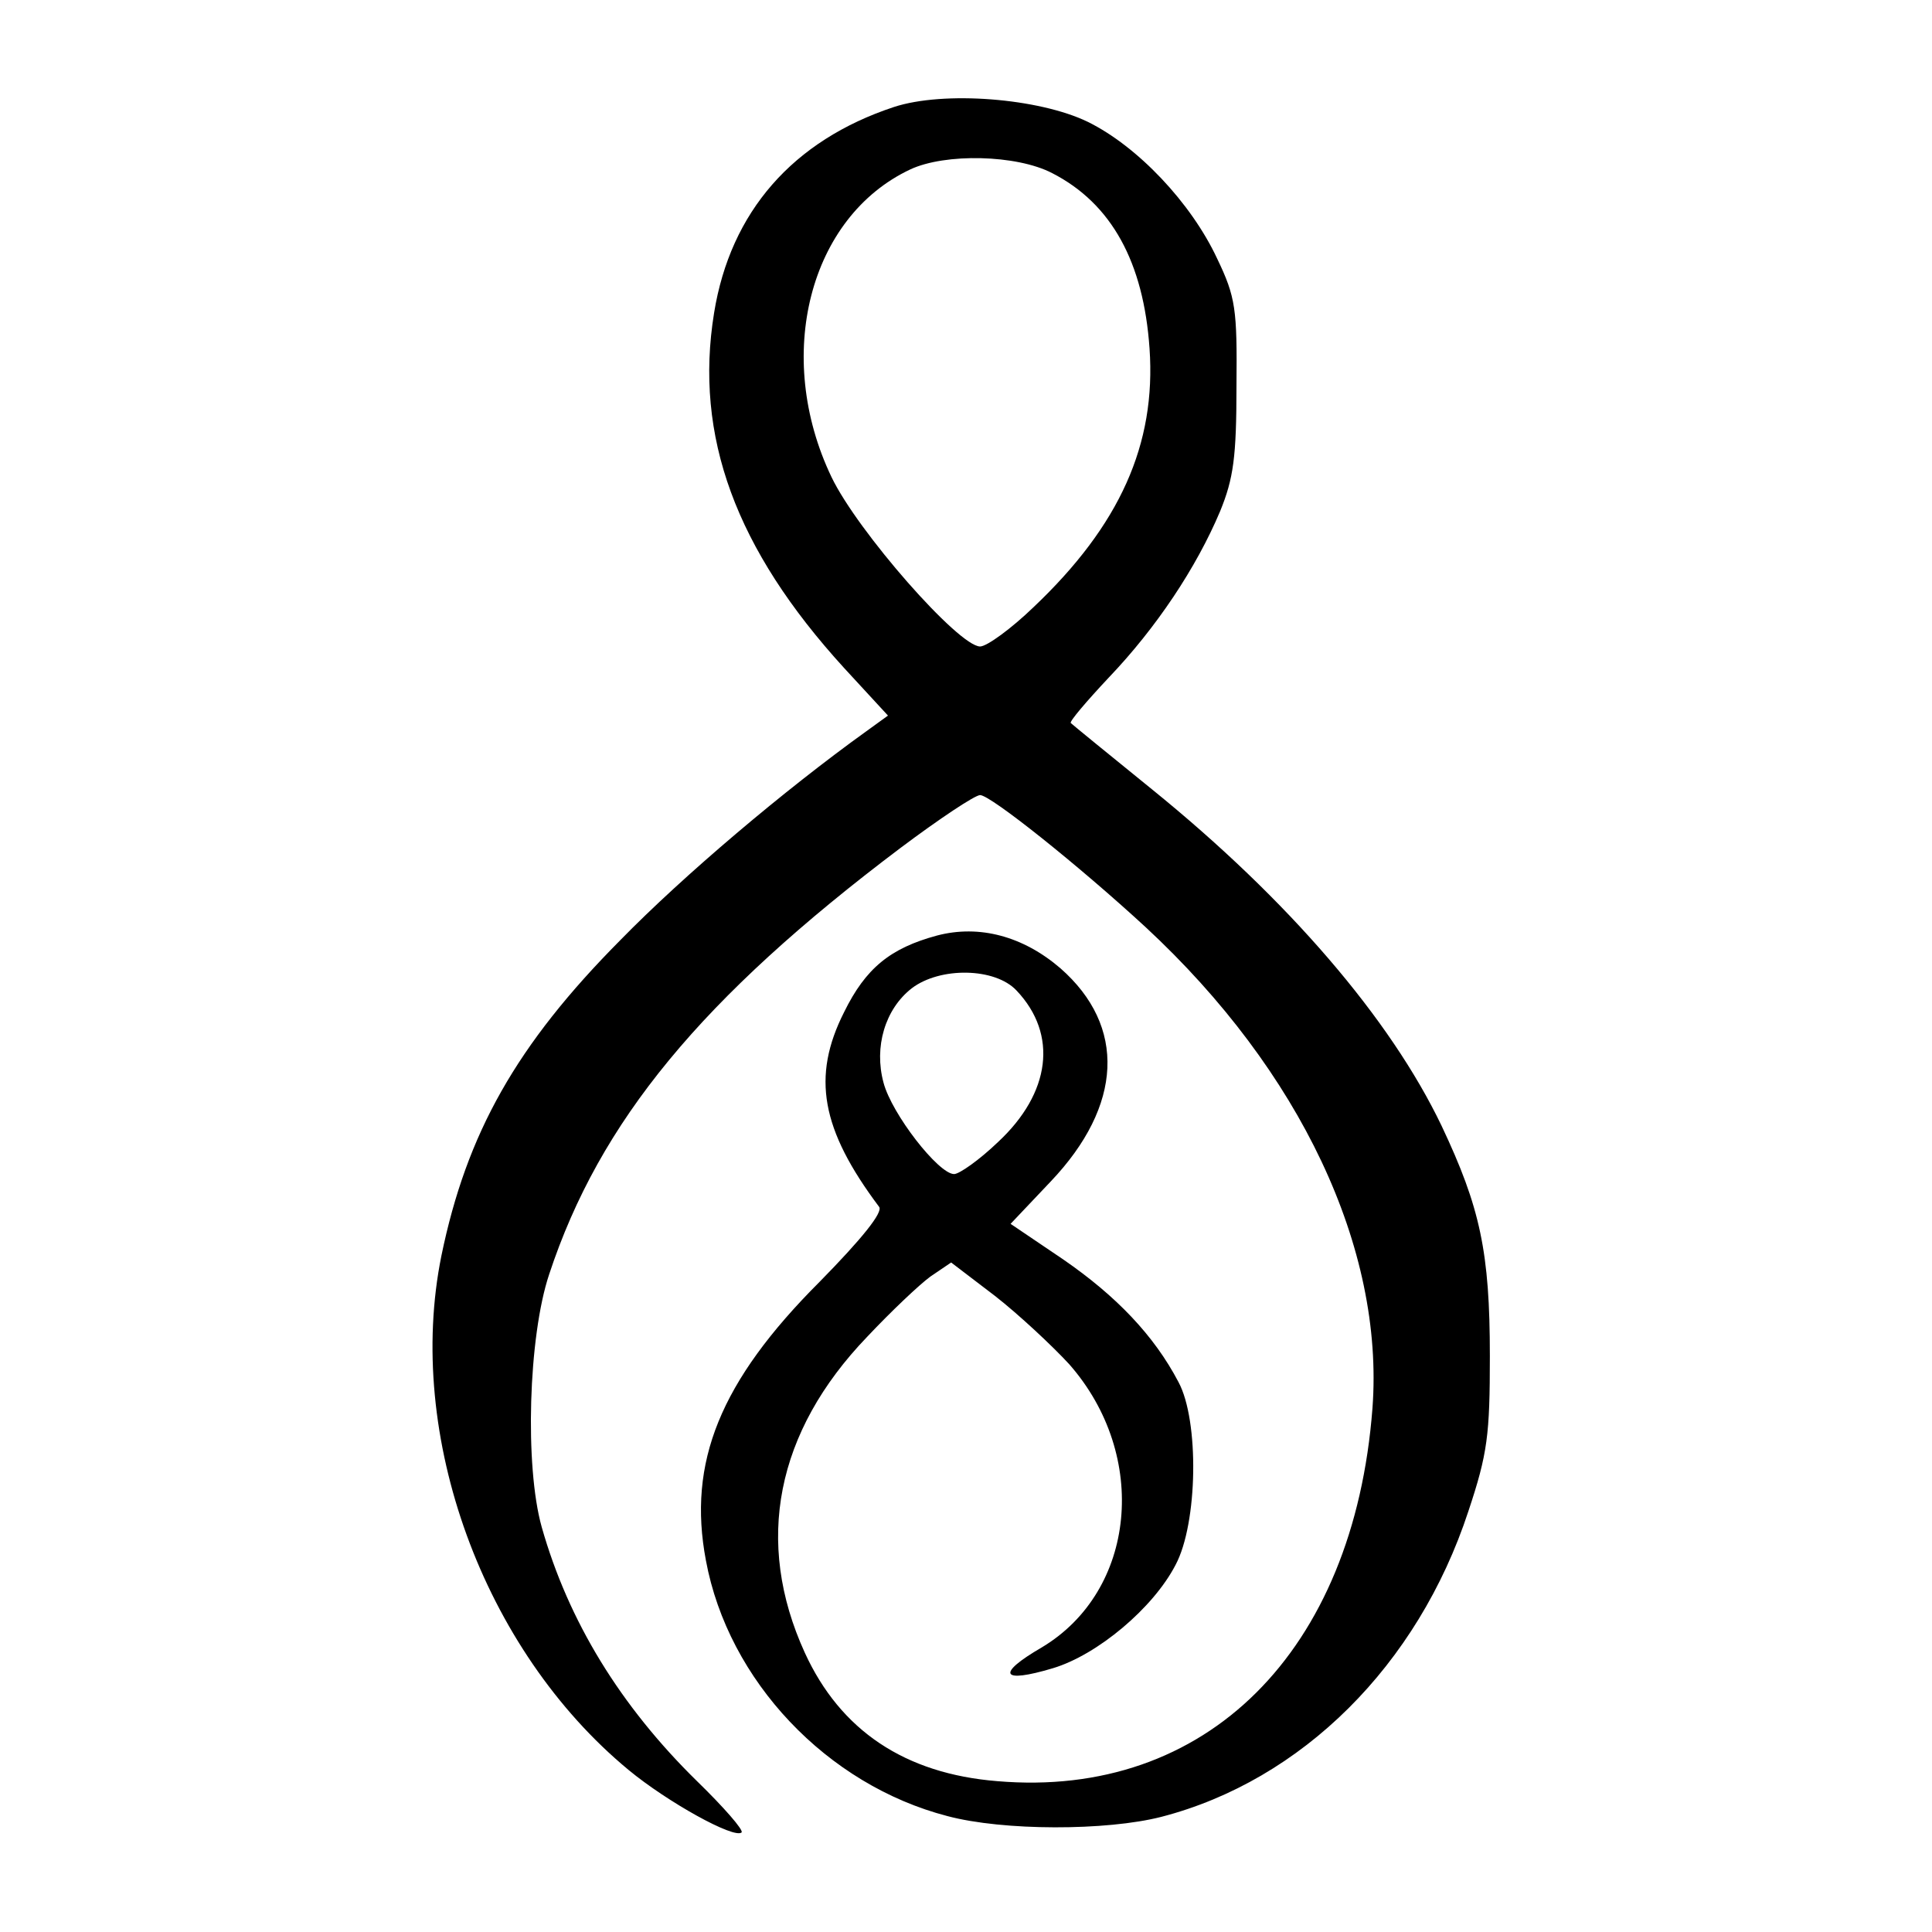 <?xml version="1.0" standalone="no"?>
<!DOCTYPE svg PUBLIC "-//W3C//DTD SVG 20010904//EN"
 "http://www.w3.org/TR/2001/REC-SVG-20010904/DTD/svg10.dtd">
<svg version="1.0" xmlns="http://www.w3.org/2000/svg"
 width="260pt" height="260pt" viewBox="0 0 260 260"
 preserveAspectRatio="xMidYMid meet">
<g transform="translate(0,260) scale(0.1,-0.1)"
fill="#000000" stroke="none">
<path d="M1203 2456 c-136 -45 -220 -141 -242 -277 -27 -166 29 -318 175 -478
l59 -64 -29 -21 c-110 -79 -246 -194 -331 -281 -140 -141 -207 -260 -241 -425
-49 -242 56 -530 252 -692 52 -43 142 -93 152 -84 3 3 -24 34 -60 69 -103 101
-173 215 -209 342 -23 82 -18 256 10 340 68 206 205 372 473 574 52 39 100 71
107 71 14 0 133 -95 223 -178 208 -193 321 -432 305 -647 -25 -328 -224 -526
-505 -502 -124 10 -211 68 -259 173 -68 149 -39 297 84 425 32 34 70 70 85 81
l28 19 59 -45 c32 -25 77 -67 100 -92 108 -123 90 -305 -37 -381 -62 -36 -55
-49 15 -28 60 18 135 81 165 139 30 56 32 194 4 246 -33 63 -84 116 -155 165
l-71 48 54 57 c97 102 102 209 13 287 -50 43 -109 59 -166 44 -63 -17 -96 -44
-125 -103 -44 -87 -31 -158 47 -262 6 -7 -23 -43 -80 -101 -134 -134 -178
-243 -153 -375 30 -162 163 -302 325 -344 75 -20 214 -20 288 -1 189 49 345
204 413 411 26 78 29 103 29 209 0 140 -13 200 -65 310 -69 144 -206 304 -390
453 -58 47 -107 87 -109 89 -2 2 21 29 51 61 64 67 118 148 150 224 18 44 22
73 22 168 1 104 -1 120 -26 172 -35 75 -107 151 -174 184 -66 32 -194 42 -261
20z m213 -89 c80 -41 123 -120 131 -236 9 -129 -40 -238 -156 -348 -30 -29
-63 -53 -72 -53 -29 0 -165 155 -200 228 -78 163 -30 350 106 414 47 22 143
20 191 -5z m-48 -1100 c56 -59 46 -138 -25 -204 -25 -24 -52 -43 -59 -43 -21
0 -84 81 -95 123 -13 48 2 99 38 127 38 29 112 28 141 -3z"/>
</g>
</svg>
